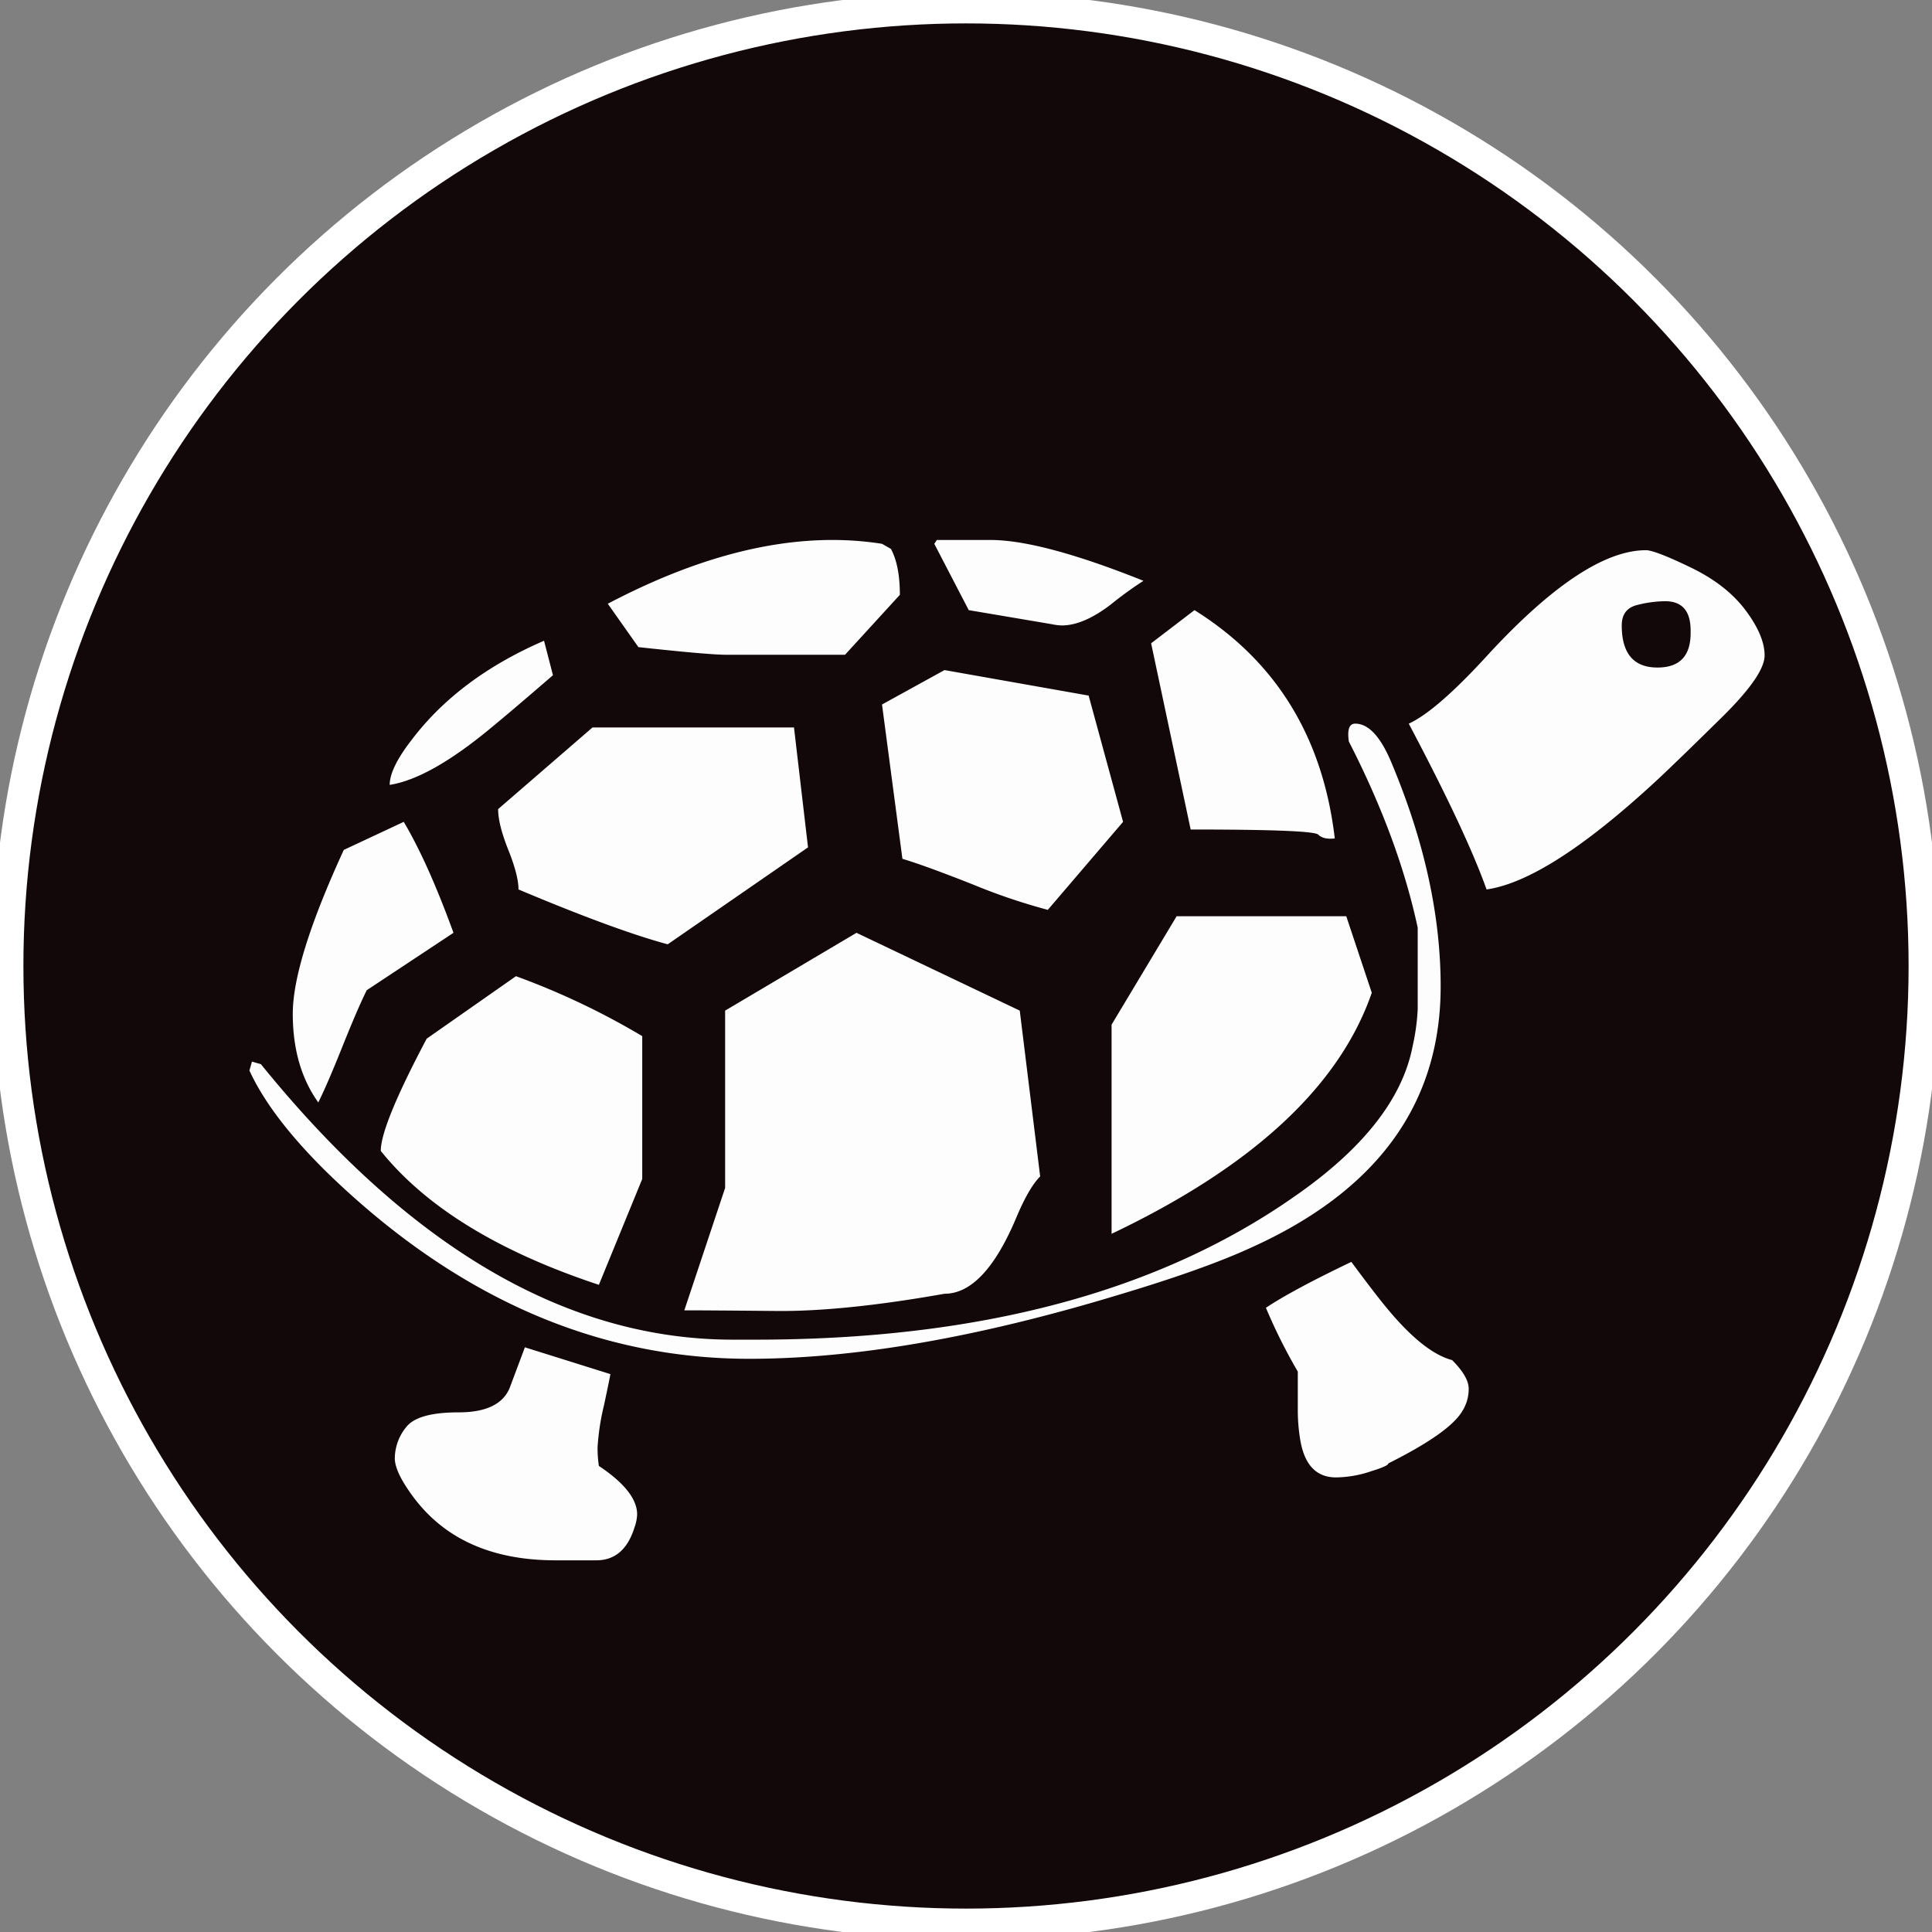 <svg xmlns="http://www.w3.org/2000/svg" width="512" height="512" viewBox="0 0 512 512"><rect x="0" y="0" width="512" height="512" fill="#808080" stroke="none"/><defs><style>      .cls-1 {        fill: #12080a;        stroke: #fff;        stroke-width: 8.28px;      }      .cls-2 {        fill: #fefdfd;        fill-rule: evenodd;      }    </style></defs><circle class="cls-1" cx="256" cy="256" r="253.938"></circle><path id="Aa" class="cls-2" d="M429.781,165.748q0-4.394,4.056-5.408a30.86,30.86,0,0,1,7.436-1.014q6.76,0,6.76,7.774v0.676q0,9.126-8.788,9.126Q429.781,176.9,429.781,165.748ZM104.627,386.46q0,3.719,5.07,10.478Q122.2,413.5,147.215,413.5h10.816q7.435,0,10.14-8.788a11.113,11.113,0,0,0,.676-3.38q0-6.084-10.14-12.844a31.687,31.687,0,0,1-.338-5.07,63.351,63.351,0,0,1,1.69-10.985q1.691-7.942,1.69-8.281l-22.646-7.1-4.056,10.816q-2.7,6.423-13.52,6.422t-13.858,3.887A13.21,13.21,0,0,0,104.627,386.46ZM100.909,305q17.914,22.308,57.8,35.49L170.2,312.439V274.583A198,198,0,0,0,136.737,258.7l-23.66,16.562Q100.909,298.244,100.909,305ZM77.588,268.668q0,14.026,6.76,23.491,2.366-4.732,6.422-14.872t6.422-14.872l22.983-15.21q-6.759-18.59-13.182-29.406l-15.885,7.436Q77.588,254.641,77.588,268.668Zm103.765,78.585q6.421,0,24.336.168,0.618,0.006,1.246.006,17.587,0,43.369-4.568,10.479,0,18.928-19.942,3.381-8.112,6.422-11.154l-5.408-43.94-43.263-20.618-34.814,20.618v46.982ZM103.275,208q10.816-1.69,27.378-15.548,5.747-4.733,15.886-13.52l-2.366-9.126q-22.646,9.8-35.152,26.364Q103.276,203.6,103.275,208ZM66.1,283.709q5.746,12.505,20.956,27.378,50.7,49.01,111.539,49.009,41.911,0,97.681-16.9,22.646-6.76,35.152-12.506,50.361-22.647,50.361-69.29,0-28.053-12.844-58.811-4.393-10.817-9.8-10.816-2.367,0-1.69,4.732,13.181,25.688,18.251,49.347v21.632a56.687,56.687,0,0,1-1.352,9.8q-4.056,20.957-31.433,39.884-54.079,37.856-142.635,37.855H194.2q-65.91,0-125.059-73.007l-2.366-.676Zm65.909-69.289q0,4.054,2.7,10.815t2.7,10.478q25.688,10.817,39.546,14.534l37.18-25.688-3.718-31.771h-53.4ZM335.48,346.577a143.668,143.668,0,0,0,8.45,16.9v10.478a47.274,47.274,0,0,0,.676,7.774q1.689,9.8,9.464,9.8a30.025,30.025,0,0,0,9.464-1.69q4.394-1.351,4.393-2.028,16.224-8.112,19.6-13.858a10.94,10.94,0,0,0,1.69-5.915q0-3.21-4.394-7.6-7.773-2.028-17.914-14.533-3.042-3.719-8.787-11.492Q342.577,341.845,335.48,346.577ZM161.073,160l8.112,11.492q18.589,2.028,23.322,2.028h31.434l14.533-15.886q0-7.774-2.366-12.168l-2.366-1.352a84.4,84.4,0,0,0-13.181-1.014Q193.183,143.1,161.073,160ZM294.582,326.973q56.108-26.7,68.952-63.882l-6.76-20.28H311.82l-17.238,28.73v55.432ZM233.742,186.7l5.408,40.9q5.746,1.691,18.59,6.76a159.6,159.6,0,0,0,19.942,6.76L297.624,217.8,288.5,184.338l-38.194-6.76ZM247.6,144.116l9.126,17.576,21.97,3.718a14.573,14.573,0,0,0,2.7.338q5.747,0,13.013-5.577a100.27,100.27,0,0,1,8.619-6.253Q275.992,143.1,262.472,143.1h-14.2Zm57.46,26.364,10.478,49.347q32.448,0,33.8,1.352t4.394,1.014q-4.733-40.221-37.18-60.5Zm68.275,21.294q15.21,28.729,20.618,43.939,16.563-2.365,45.63-29.4,5.407-5.07,16.731-16.224t11.323-16.393q0-5.239-5.07-12t-14.534-11.323q-9.464-4.563-11.83-4.563-16.224,0-41.574,27.378Q380.772,188.394,373.335,191.774Z"></path></svg>